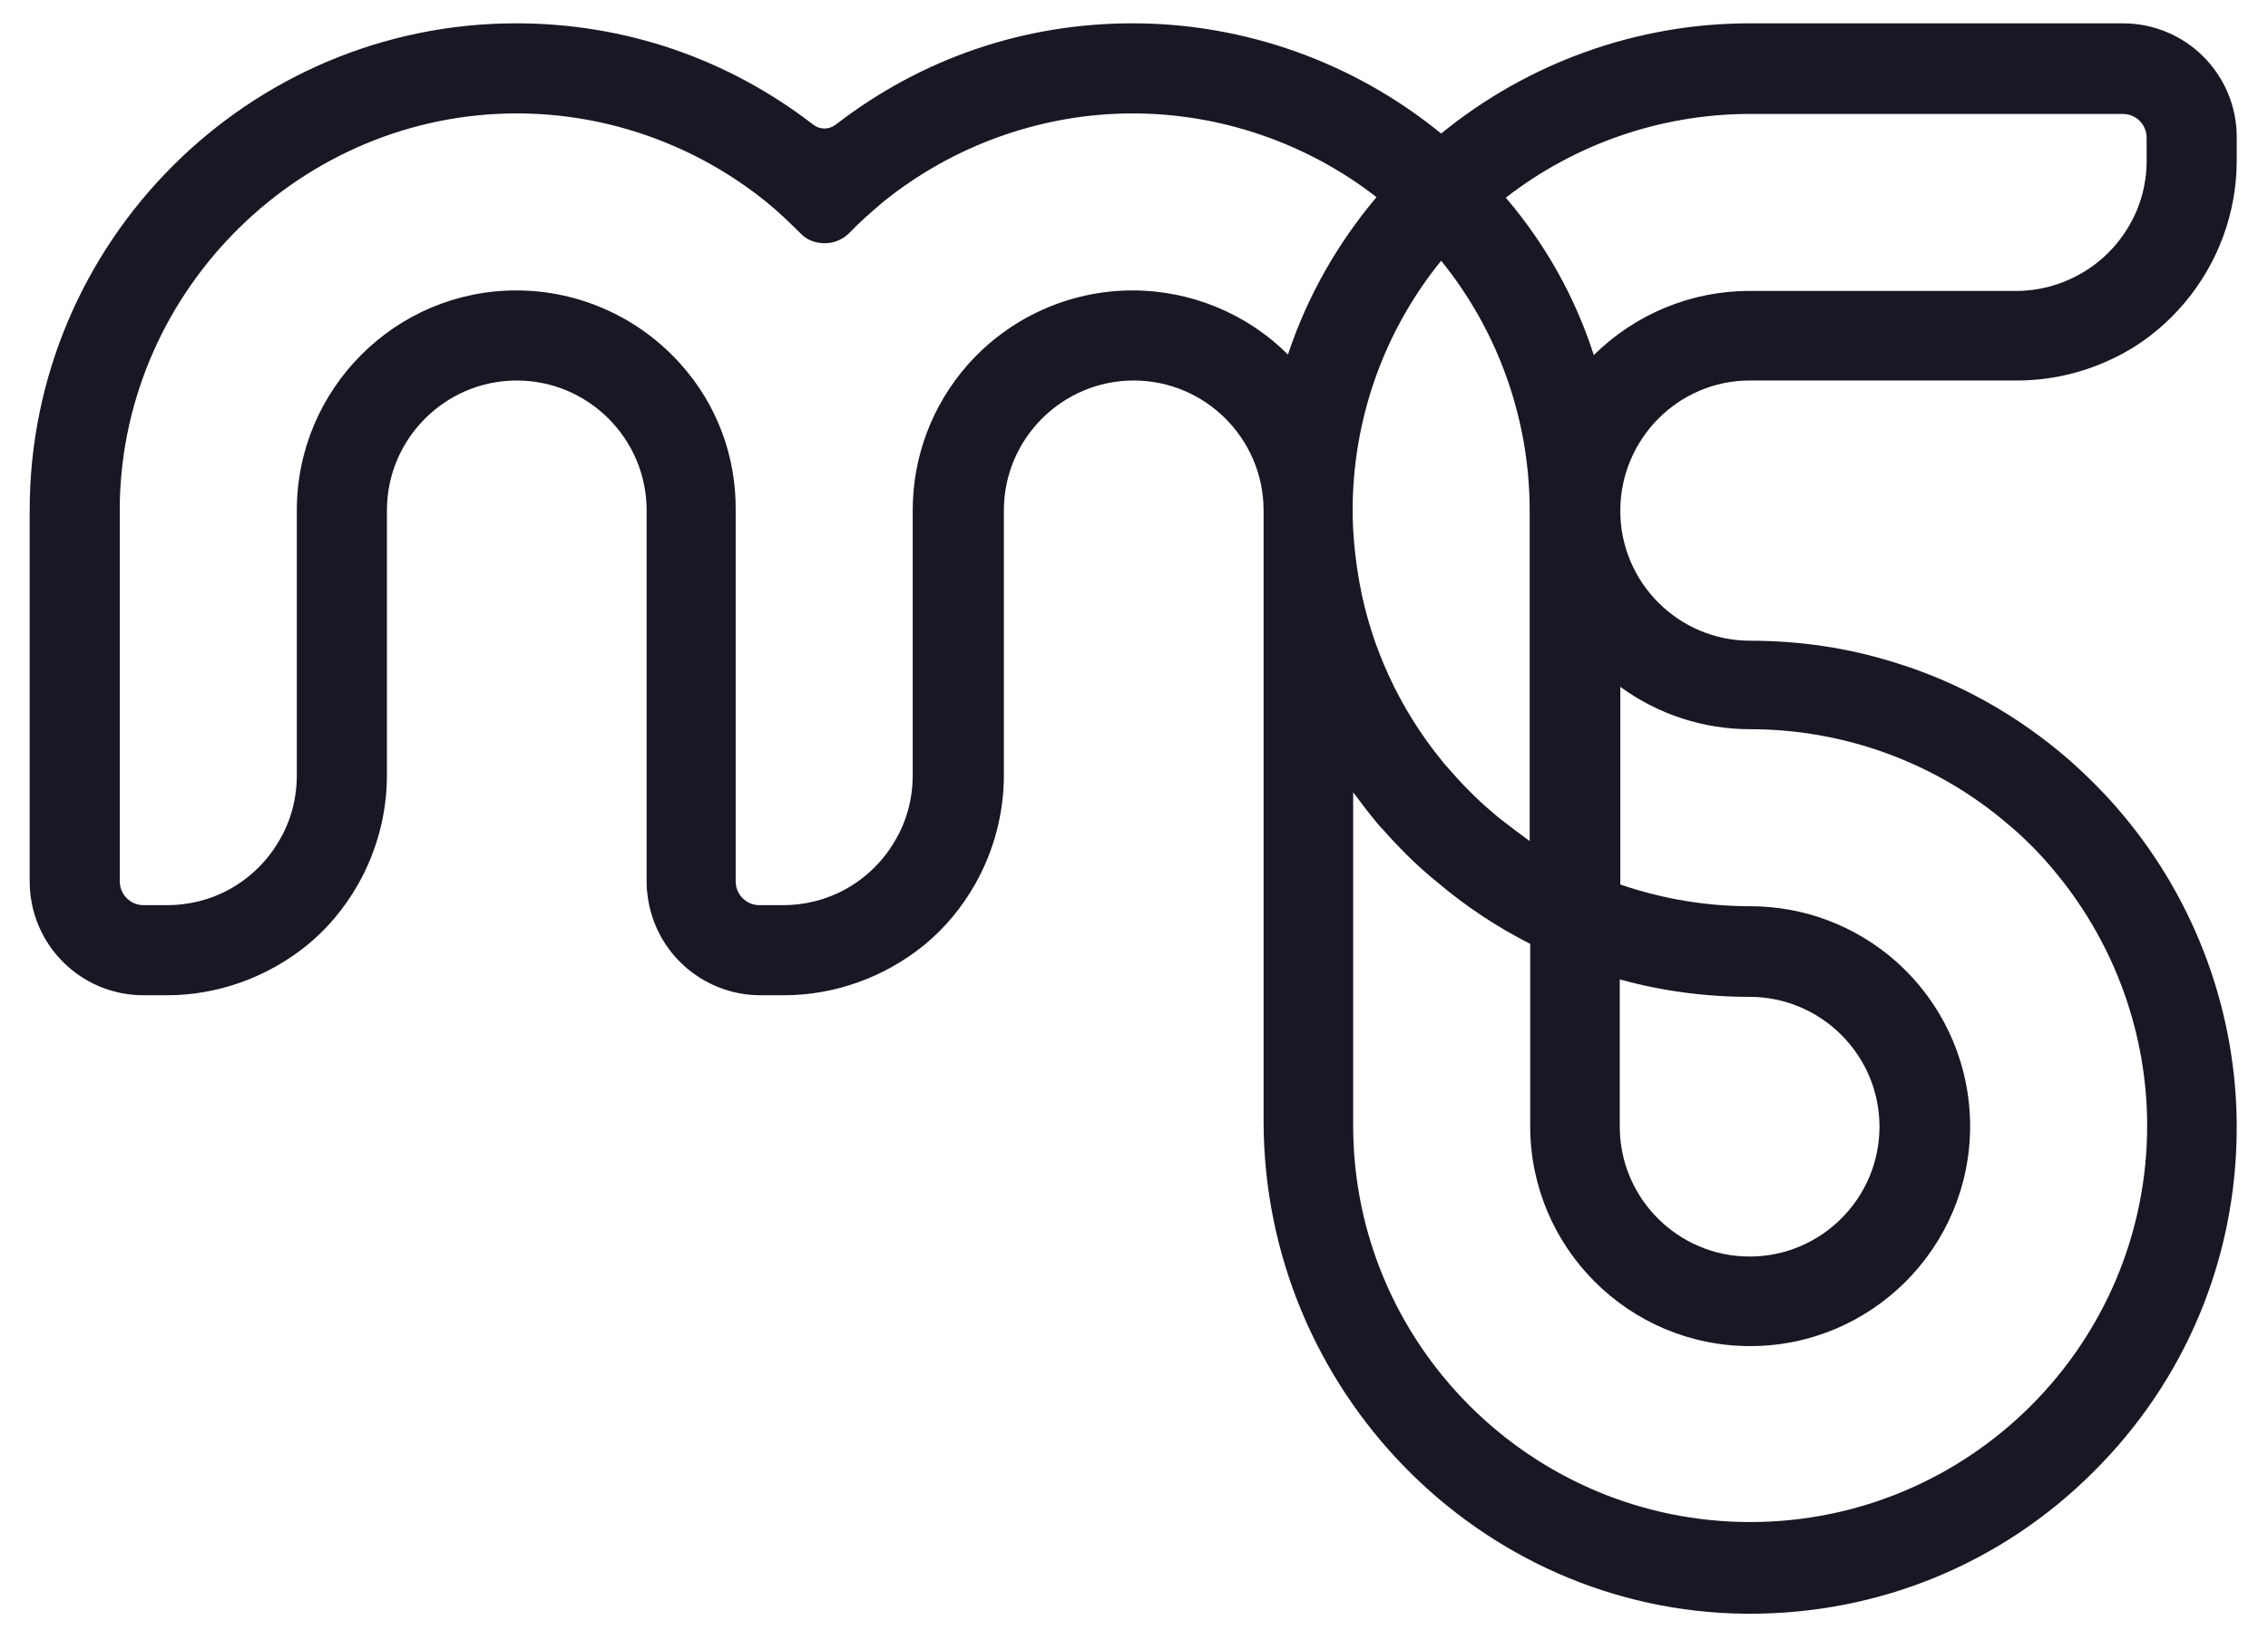 <?xml version="1.0" encoding="utf-8"?>
<!-- Generator: Adobe Illustrator 26.0.2, SVG Export Plug-In . SVG Version: 6.00 Build 0)  -->
<svg version="1.1" id="Layer_1" xmlns="http://www.w3.org/2000/svg" xmlns:xlink="http://www.w3.org/1999/xlink" x="0px" y="0px"
	 viewBox="0 0 427.9 309.4" style="enable-background:new 0 0 427.9 309.4;" xml:space="preserve">
<style type="text/css">
	.st0{display:none;}
	.st1{display:inline;fill:#231F20;}
	.st2{fill:#FF0000;}
	.st3{fill:#191723;}
</style>
<g class="st0">
	<path class="st1" d="M339.9,104.4l-10.4-0.7c-14.2,0-25.7-11.5-25.7-25.7c0-14.2,11.5-25.7,25.7-25.7c11.8,0,22.1,8,25.2,18.9h6.7
		h6.6h37.8h1.6h11.8c-3.5-46.5-42.5-83.4-89.8-83.4c-22.1,0-42.3,8-58,21.2c-15.7-13.2-35.9-21.2-57.9-21.2
		c-21.8,0-42.1,7.4-58.1,21c-16.2-13.6-36.4-21.1-57.7-21.1c-49.7,0-90.2,40.4-90.2,90.2v89.8c0,0,3,0,6.7,0h51c3.7,0,6.7,0,6.7,0
		v-83v-6.7c0-14.2,11.5-25.7,25.7-25.7c14.1,0,25.7,11.5,25.7,25.6v0v89.8c0,0,3,0,6.7,0h51c3.7,0,6.7,0,6.7,0V86v-8
		c0-14.2,11.5-25.7,25.7-25.7c13.8,0,25,10.8,25.6,24.5l0.1,0.7c0,0.2,0,0.3,0,0.5v115.8c0,49.7,40.4,90.2,90.2,90.2
		c49.7,0,90.2-40.4,90.2-90.2C419.7,146.7,386.1,108.3,339.9,104.4z M329.5,1.4c35.5,0,65.4,24.3,74.1,57.1h-40.2
		c-6.8-11.7-19.4-19.6-33.9-19.6c-11.8,0-22.3,5.2-29.5,13.5c-3.8-12.7-10.3-24.1-18.8-33.8C294.4,7.8,311.2,1.4,329.5,1.4z
		 M303.8,192v-27.6c8,2.4,16.5,3.7,25.3,3.8c0,0,0.1,0,0.1,0l0.3,0c14.2,0,25.7,11.5,25.7,25.7c0,14.2-11.5,25.7-25.7,25.7
		c-14.2,0-25.7-11.5-25.7-25.8L303.8,192C303.9,192.1,303.9,192,303.8,192z M290.3,78l0.1,1.4v64.5c-22.4-13.4-37.5-37.8-37.5-65.8
		v0c0-19.1,7.1-36.6,18.7-50.1C283.2,41.4,290.3,58.9,290.3,78z M213.7,38.9c-21.4,0-39,17.5-39.1,38.9l0,0.2c0,0,0,0,0,0.1v76.3
		H137V82.7l0.1,0l-0.1-4.5v-0.1c0,0,0,0,0,0l0-0.6c-0.3-21.3-17.9-38.6-39.1-38.6c-21.5,0-38.9,17.4-39.1,39.1c0,0,0,0.1,0,0.1v76.3
		H21.2V84.7l0.2,0l-0.2-5.6c0-0.4,0-0.8,0-1.1c0-42.3,34.4-76.7,76.7-76.7c20,0,38.9,7.7,53.3,21.6l5.2,5.1l0.4-1.3l2.5-2.6
		c14.2-14.9,33.1-22.8,54.5-22.8c18.3,0,35.1,6.5,48.3,17.2c-8.5,9.7-15,21.1-18.8,33.8C235.9,44.1,225.4,38.9,213.7,38.9z
		 M329.5,270.6c-42.3,0-76.7-34.4-76.7-77l0-0.2v-68.1c9,14.6,22,26.4,37.5,33.9v34.7c0,21.6,17.6,39.2,39.2,39.2
		c21.6,0,39.2-17.6,39.2-39.2c0-21.4-17.3-38.8-38.6-39.1c0,0,0,0-0.1,0h-0.4c-9,0-17.6-1.6-25.7-4.5v-42.7
		c6.5,5.6,16.5,9.3,25.6,9.7c0.1,0.1,3.3,0.1,3.8,0.1c42.3,0,72.9,34.3,72.9,76.6C406.2,236.2,371.8,270.6,329.5,270.6z"/>
</g>
<path class="st2" d="M21.5,76.4v1.5C21.5,77.4,21.5,76.9,21.5,76.4L21.5,76.4z"/>
<path class="st2" d="M290.5,77.4c0,0.1,0,0.3,0,0.5L290.5,77.4L290.5,77.4z"/>
<path class="st3" d="M330.1,71.8h50.4c7.1,0,14-1.8,20.2-5.2c4.4-2.4,8.3-5.7,11.5-9.5c6.3-7.5,9.8-17,9.8-26.8v-4.4
	c0-11.9-9.6-21.5-21.5-21.5h-70.4c-21.2,0-41.8,7.4-58.2,20.8c-16.4-13.4-37-20.8-58.2-20.8c-20.5,0-39.8,6.6-56,19.1
	c-1.3,1-3,1-4.3,0c-16.2-12.5-35.6-19.1-56-19.1C46.8,4.4,5.6,45.7,5.6,96.3v70c0,11.9,9.6,21.5,21.5,21.5h4.4
	c9.6,0,19-3.4,26.5-9.5c3.9-3.2,7.1-7.1,9.6-11.5c3.5-6.2,5.4-13.3,5.4-20.5v-50c0-13.5,11-24.5,24.5-24.5c13.5,0,24.5,11,24.5,24.5
	v70c0,0.6,0,1.3,0.1,2c0.5,5.2,2.8,10,6.6,13.6c4,3.8,9.3,5.9,14.8,5.9h4.4c9.6,0,19-3.4,26.5-9.5c3.9-3.2,7.1-7.1,9.6-11.5
	c3.5-6.2,5.4-13.3,5.4-20.5v-50c0-13.5,11-24.5,24.5-24.5c13.5,0,24.5,11,24.5,24.5v115.2c0,50.8,40.8,92.5,90.9,93
	c0.3,0,0.6,0,0.9,0c24.3,0,47.3-9.4,64.6-26.6c17.6-17.4,27.2-40.6,27.2-65.2c0-21.6-7.7-42.6-21.6-59.1c-3-3.6-6.4-7-10-10.2
	c-9.8-8.5-21-14.8-33.3-18.5c-8.7-2.7-17.7-4-26.9-4c-13.5,0-24.5-11-24.5-24.5C305.7,82.8,316.7,71.8,330.1,71.8z M128.5,68.8
	c-7.9-8.9-19.2-14-31.1-14C74.6,54.8,56,73.4,56,96.3v50c0,4.3-1.1,8.5-3.2,12.1c-2.2,3.9-5.5,7.2-9.5,9.4c-3.6,2-7.7,3-11.8,3h-4.4
	c-2.5,0-4.5-2-4.5-4.5V95.4l0-0.5C23.4,54.4,57,21.4,97.5,21.4c17.2,0,33.9,6,47.2,16.8C146.9,40,149,42,151,44
	c1.2,1.3,2.9,1.9,4.6,1.9s3.4-0.7,4.6-1.9c2-2.1,4.2-4,6.3-5.8c13.3-10.8,30.1-16.8,47.2-16.8c16.6,0,32.9,5.6,46,15.8
	c-7.4,8.8-13.1,18.8-16.7,29.7c-7.7-7.7-18.3-12.1-29.3-12.1c-11.9,0-23.2,5.1-31.1,14c-6.7,7.6-10.4,17.3-10.4,27.5v50
	c0,4.3-1.1,8.5-3.2,12.1c-2.2,3.9-5.5,7.2-9.5,9.4c-3.6,2-7.7,3-11.8,3h-4.4c-2.5,0-4.5-2-4.5-4.5v-70
	C138.9,86.2,135.3,76.4,128.5,68.8z M330.1,237.1c-13.5,0-24.5-11-24.5-24.5v-27.8c7.9,2.2,16.2,3.3,24.5,3.3
	c13.5,0,24.5,11,24.5,24.5C354.6,226.1,343.6,237.1,330.1,237.1z M282.9,154.4c-0.4-0.3-0.8-0.7-1.3-1.1c-3.1-2.6-5.9-5.5-8.5-8.5
	c-0.4-0.4-0.7-0.8-1.1-1.3c-7.9-9.7-13.3-21.3-15.5-33.5c-0.8-4.5-1.3-9.1-1.3-13.7c0-17.2,5.9-33.8,16.7-47.1
	c10.7,13.2,16.6,29.7,16.7,46.7l0,62.8C286.7,157.3,284.8,155.9,282.9,154.4z M255.3,149.5c1.5,2,3,4,4.6,5.9c0.3,0.4,0.6,0.7,1,1.1
	c2.8,3.2,5.9,6.3,9.1,9c0.4,0.3,0.8,0.7,1.1,0.9c5.4,4.6,11.3,8.5,17.6,11.7v34.4c0,22.9,18.6,41.5,41.5,41.5
	c22.9,0,41.5-18.6,41.5-41.5c0-11.9-5.1-23.2-14-31.1c-7.6-6.7-17.3-10.4-27.5-10.4c-8.4,0-16.6-1.4-24.5-4.1v-37.3
	c7.1,5.2,15.7,8,24.5,8c17.8,0,35,6.3,48.5,17.8c3.5,2.9,6.7,6.2,9.6,9.8c10.8,13.3,16.8,30,16.8,47.2c0,41.3-33.6,74.8-74.9,74.8
	c-41.3,0-74.9-33.6-74.9-74.8V149.5z M284.1,37.3c13-10.1,29.1-15.7,45.6-15.8h70.8c2.5,0,4.5,2,4.5,4.5v4.4c0,4.2-1.1,8.4-3.2,12
	c-2.2,3.9-5.5,7.2-9.5,9.4c-3.6,2-7.7,3.1-11.9,3.1h-50.4c-11,0-21.5,4.4-29.3,12.1C297.2,56.1,291.6,46.1,284.1,37.3z"/>
<path class="st2" d="M21.5,76.4c0,0.5,0,1,0,1.5L21.5,76.4L21.5,76.4z"/>
<path class="st2" d="M290.6,77.4v0.5C290.6,77.7,290.6,77.5,290.6,77.4L290.6,77.4z"/>
</svg>
